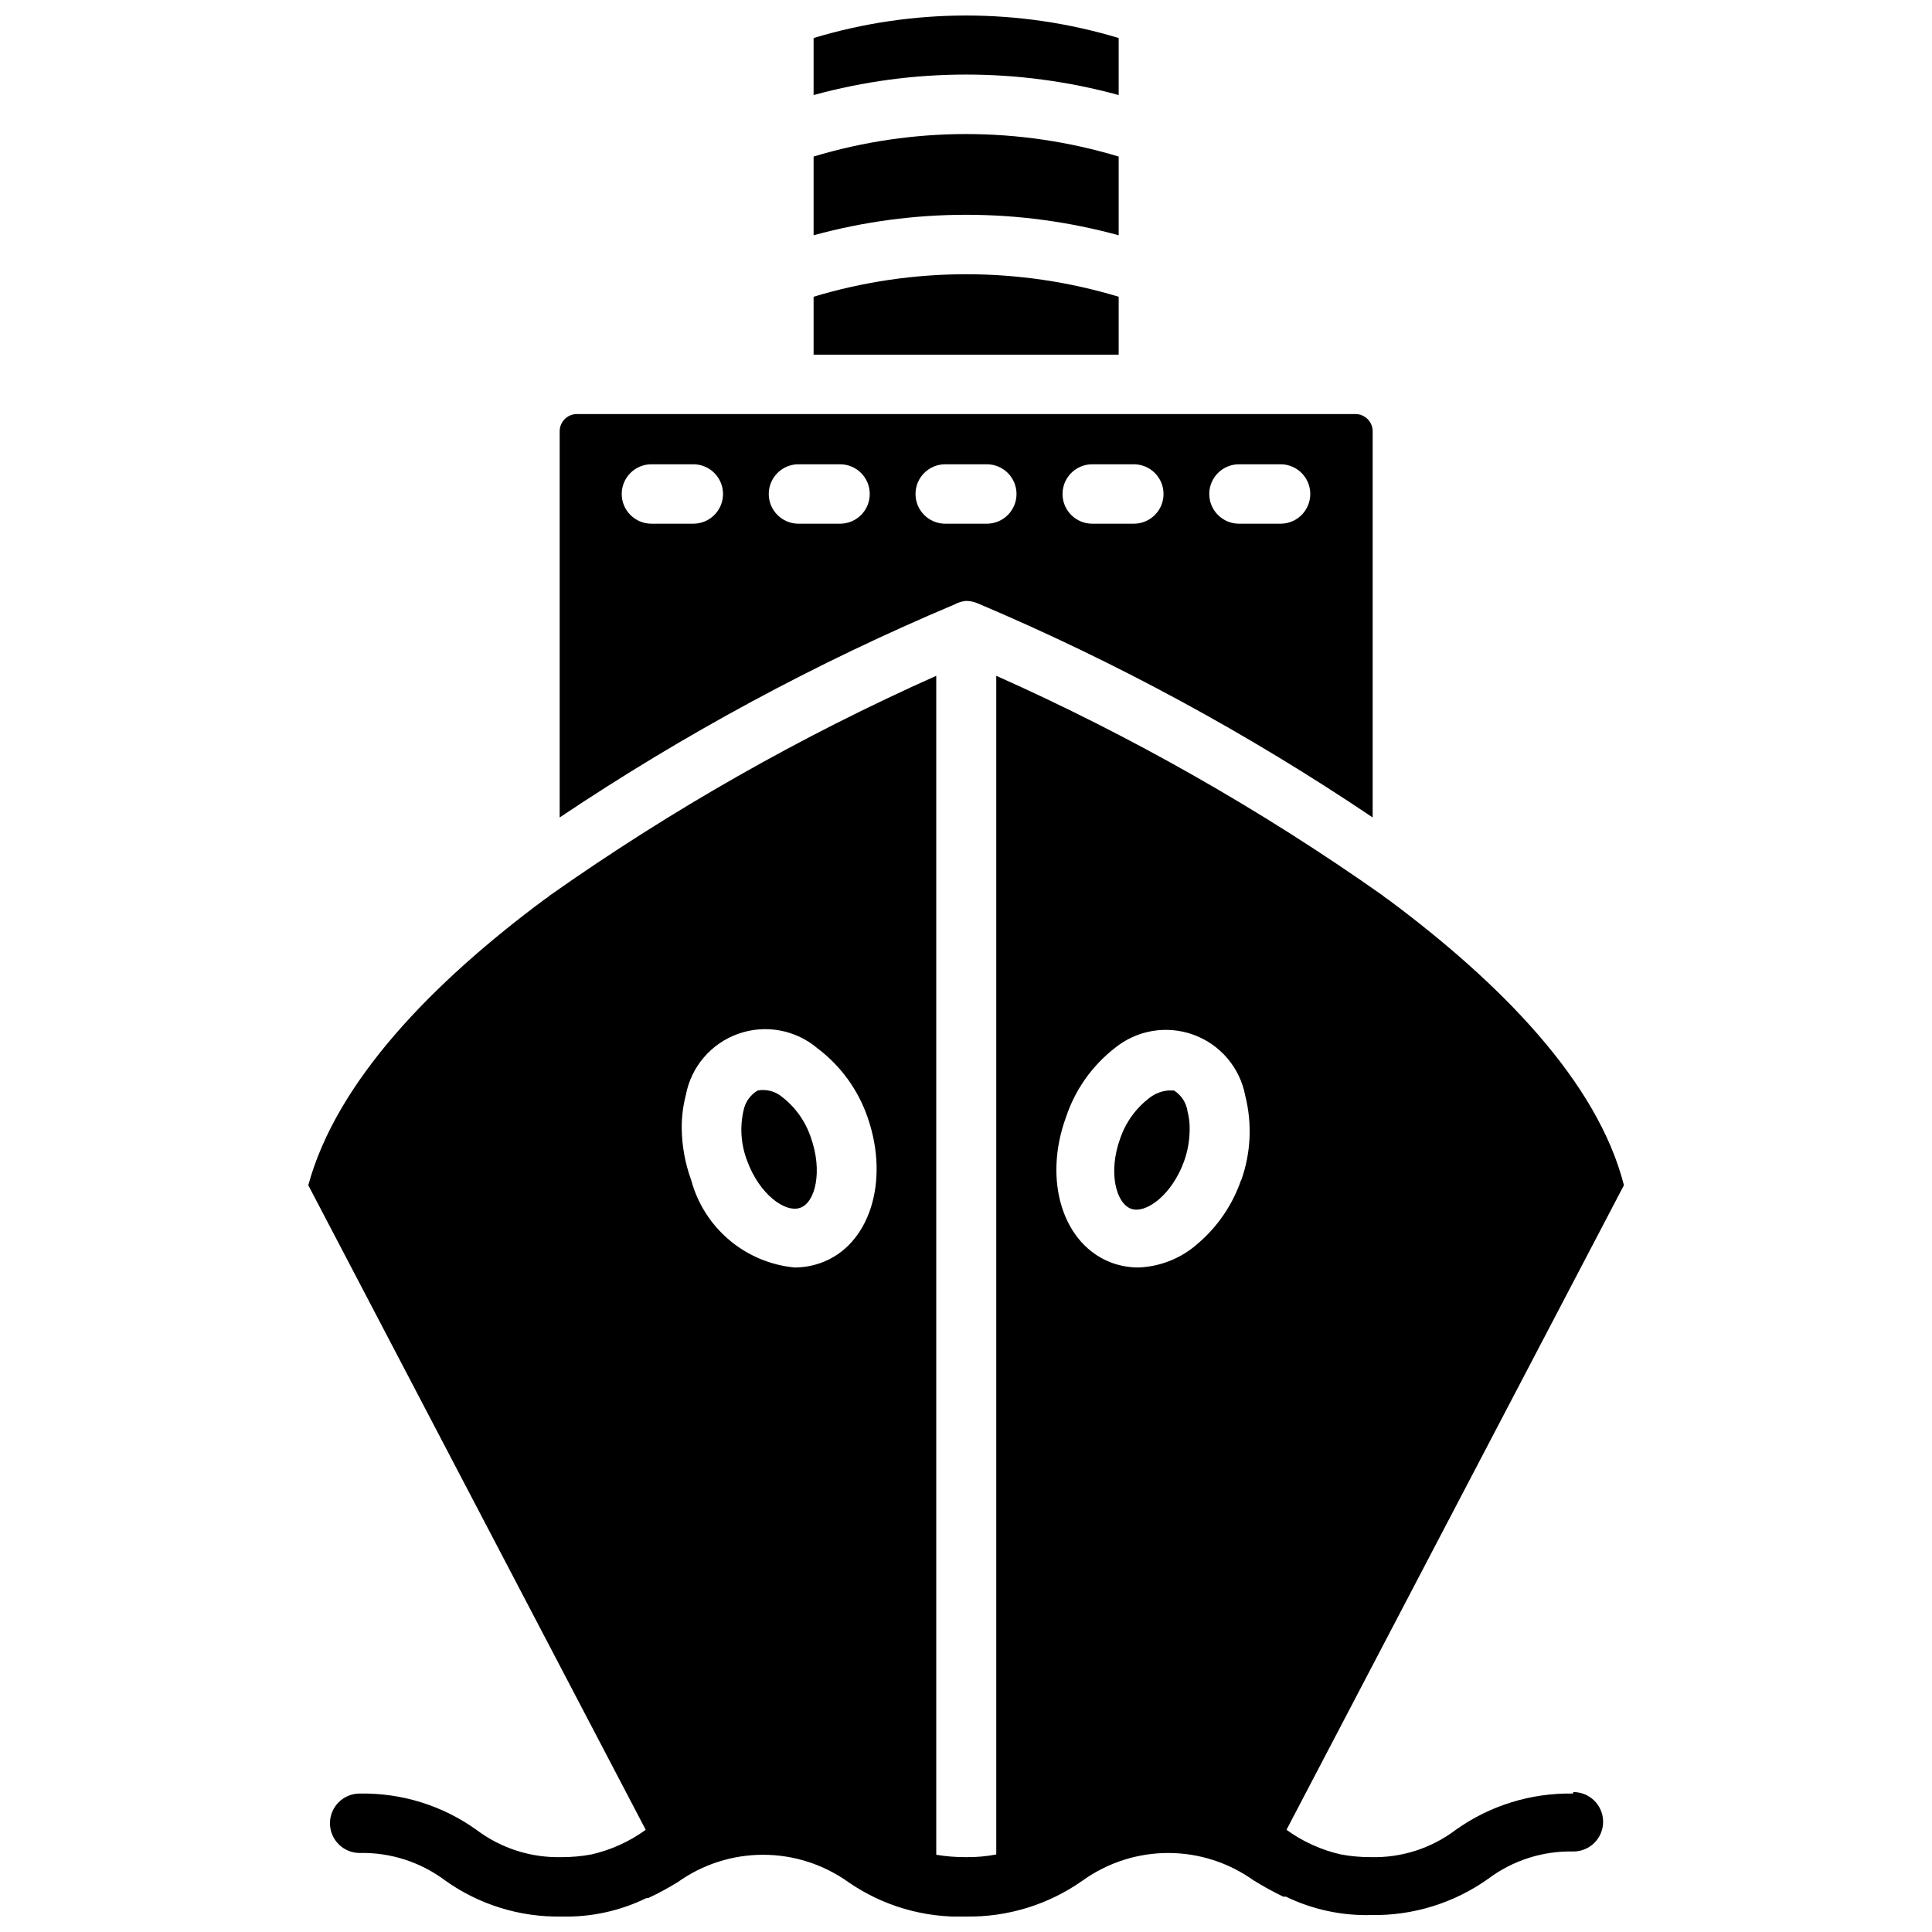 <?xml version="1.0" encoding="UTF-8"?>
<!-- Uploaded to: SVG Repo, www.svgrepo.com, Generator: SVG Repo Mixer Tools -->
<svg width="800px" height="800px" version="1.1" viewBox="144 144 512 512" xmlns="http://www.w3.org/2000/svg">
 <defs>
  <clipPath id="b">
   <path d="m225 323h350v328.9h-350z"/>
  </clipPath>
  <clipPath id="a">
   <path d="m359 148.09h82v21.906h-82z"/>
  </clipPath>
 </defs>
 <path d="m400 303.25c1.055 0.004 2.098 0.219 3.07 0.633 36.641 15.508 71.703 34.516 104.7 56.754v-102.34c0-2.488-1.996-4.523-4.484-4.566h-206.48c-2.492 0.043-4.488 2.078-4.488 4.566v102.34c32.984-22.121 68.02-41.023 104.62-56.441 0.945-0.523 1.992-0.844 3.07-0.945zm72.344-36.211h11.02c4.348 0 7.871 3.527 7.871 7.871 0 4.348-3.523 7.875-7.871 7.875h-11.02c-4.348 0-7.875-3.527-7.875-7.875 0-4.344 3.527-7.871 7.875-7.871zm-38.887 0h11.02c4.348 0 7.871 3.527 7.871 7.871 0 4.348-3.523 7.875-7.871 7.875h-11.023c-4.348 0-7.871-3.527-7.871-7.875 0-4.344 3.523-7.871 7.871-7.871zm-105.72 15.742-11.102 0.004c-4.348 0-7.871-3.527-7.871-7.875 0-4.344 3.523-7.871 7.871-7.871h11.102c4.348 0 7.871 3.527 7.871 7.871 0 4.348-3.523 7.875-7.871 7.875zm38.887 0h-11.02v0.004c-4.348 0-7.875-3.527-7.875-7.875 0-4.344 3.527-7.871 7.875-7.871h11.02c4.348 0 7.871 3.527 7.871 7.871 0 4.348-3.523 7.875-7.871 7.875zm19.996-7.871c0-4.344 3.523-7.871 7.871-7.871h11.02c4.348 0 7.875 3.527 7.875 7.871 0 4.348-3.527 7.875-7.875 7.875h-11.02c-4.348 0-7.871-3.527-7.871-7.875z"/>
 <path d="m351.19 434.64c-1.781-1.457-4.109-2.062-6.375-1.656-1.977 1.152-3.359 3.106-3.781 5.356-1 4.402-0.668 9.008 0.945 13.223 3.227 8.895 10.078 13.934 14.09 12.516 4.016-1.418 5.984-9.684 2.832-18.578l0.004 0.004c-1.43-4.312-4.117-8.094-7.715-10.863z"/>
 <g clip-path="url(#b)">
  <path d="m560.82 619.31c-11.098-0.195-21.969 3.172-31.016 9.605-6.484 4.922-14.457 7.477-22.594 7.242-2.641 0.012-5.277-0.227-7.871-0.711-5.195-1.18-10.098-3.402-14.406-6.531l89.426-170.82c-7.008-27.473-32.746-53.609-62.504-75.73-0.531-0.32-1.031-0.688-1.496-1.102-32.145-22.664-66.418-42.148-102.34-58.172v312.36c-2.644 0.512-5.336 0.75-8.027 0.711-2.641 0.02-5.273-0.191-7.875-0.629v-312.44c-35.918 16.023-70.191 35.508-102.34 58.172-0.465 0.414-0.965 0.781-1.496 1.102-29.758 22.121-55.105 48.254-62.582 75.73l89.426 170.82c-4.309 3.129-9.211 5.352-14.406 6.531-2.594 0.484-5.231 0.723-7.871 0.711-8.133 0.211-16.098-2.344-22.594-7.242-9.008-6.449-19.859-9.816-30.934-9.605-4.348 0-7.875 3.523-7.875 7.871s3.527 7.875 7.875 7.875c8.125-0.176 16.078 2.375 22.59 7.242 8.988 6.43 19.809 9.797 30.859 9.602 7.789 0.207 15.512-1.469 22.516-4.879h0.473c2.703-1.262 5.332-2.68 7.871-4.25 6.594-4.707 14.492-7.238 22.594-7.238 8.098 0 15.996 2.531 22.59 7.238 9.141 6.316 20.07 9.52 31.176 9.129 11.098 0.184 21.961-3.18 31.016-9.602 6.594-4.707 14.492-7.238 22.59-7.238 8.102 0 16 2.531 22.594 7.238 2.547 1.578 5.176 3.023 7.871 4.328h0.711c7.031 3.41 14.777 5.082 22.59 4.879 11.102 0.195 21.969-3.168 31.02-9.602 6.504-4.879 14.461-7.43 22.59-7.242 4.348 0 7.871-3.523 7.871-7.871 0-4.348-3.523-7.875-7.871-7.875zm-199.4-140.59c-2.199 0.773-4.516 1.172-6.848 1.18-6.379-0.609-12.422-3.156-17.316-7.289-4.894-4.137-8.41-9.668-10.078-15.855-1.629-4.465-2.481-9.176-2.519-13.93 0-2.922 0.371-5.832 1.102-8.66 1.418-7.488 6.703-13.656 13.887-16.199 7.18-2.547 15.172-1.082 20.984 3.84 6.168 4.648 10.801 11.035 13.305 18.34 5.906 17.004 0.473 34.008-12.516 38.574zm111.47-21.965c-2.258 6.543-6.227 12.359-11.496 16.848-4.356 3.863-9.922 6.086-15.742 6.297-2.332-0.008-4.648-0.406-6.848-1.18-13.066-4.723-18.5-21.727-12.281-38.73 2.402-7.188 6.863-13.512 12.832-18.184 5.836-4.805 13.773-6.172 20.883-3.606 7.109 2.57 12.336 8.695 13.754 16.121 1.895 7.473 1.508 15.34-1.102 22.594z"/>
 </g>
 <path d="m455.1 432.98h-1.418 0.004c-1.801 0.141-3.523 0.797-4.961 1.891-3.656 2.746-6.398 6.535-7.871 10.863-3.227 8.895-1.102 17.082 2.832 18.578 3.938 1.496 10.863-3.621 14.09-12.516 0.988-2.754 1.492-5.656 1.496-8.582 0.027-1.566-0.16-3.125-0.551-4.644-0.32-2.305-1.645-4.352-3.621-5.59z"/>
 <g clip-path="url(#a)">
  <path d="m440.46 169.19v-15.113c-26.363-7.953-54.484-7.953-80.848 0v15.113c26.465-7.242 54.387-7.242 80.848 0z"/>
 </g>
 <path d="m440.46 222.64c-26.363-7.953-54.484-7.953-80.848 0v15.352h80.848z"/>
 <path d="m440.46 206.35v-20.863c-26.363-7.949-54.484-7.949-80.848 0v20.863c26.465-7.242 54.387-7.242 80.848 0z"/>
</svg>